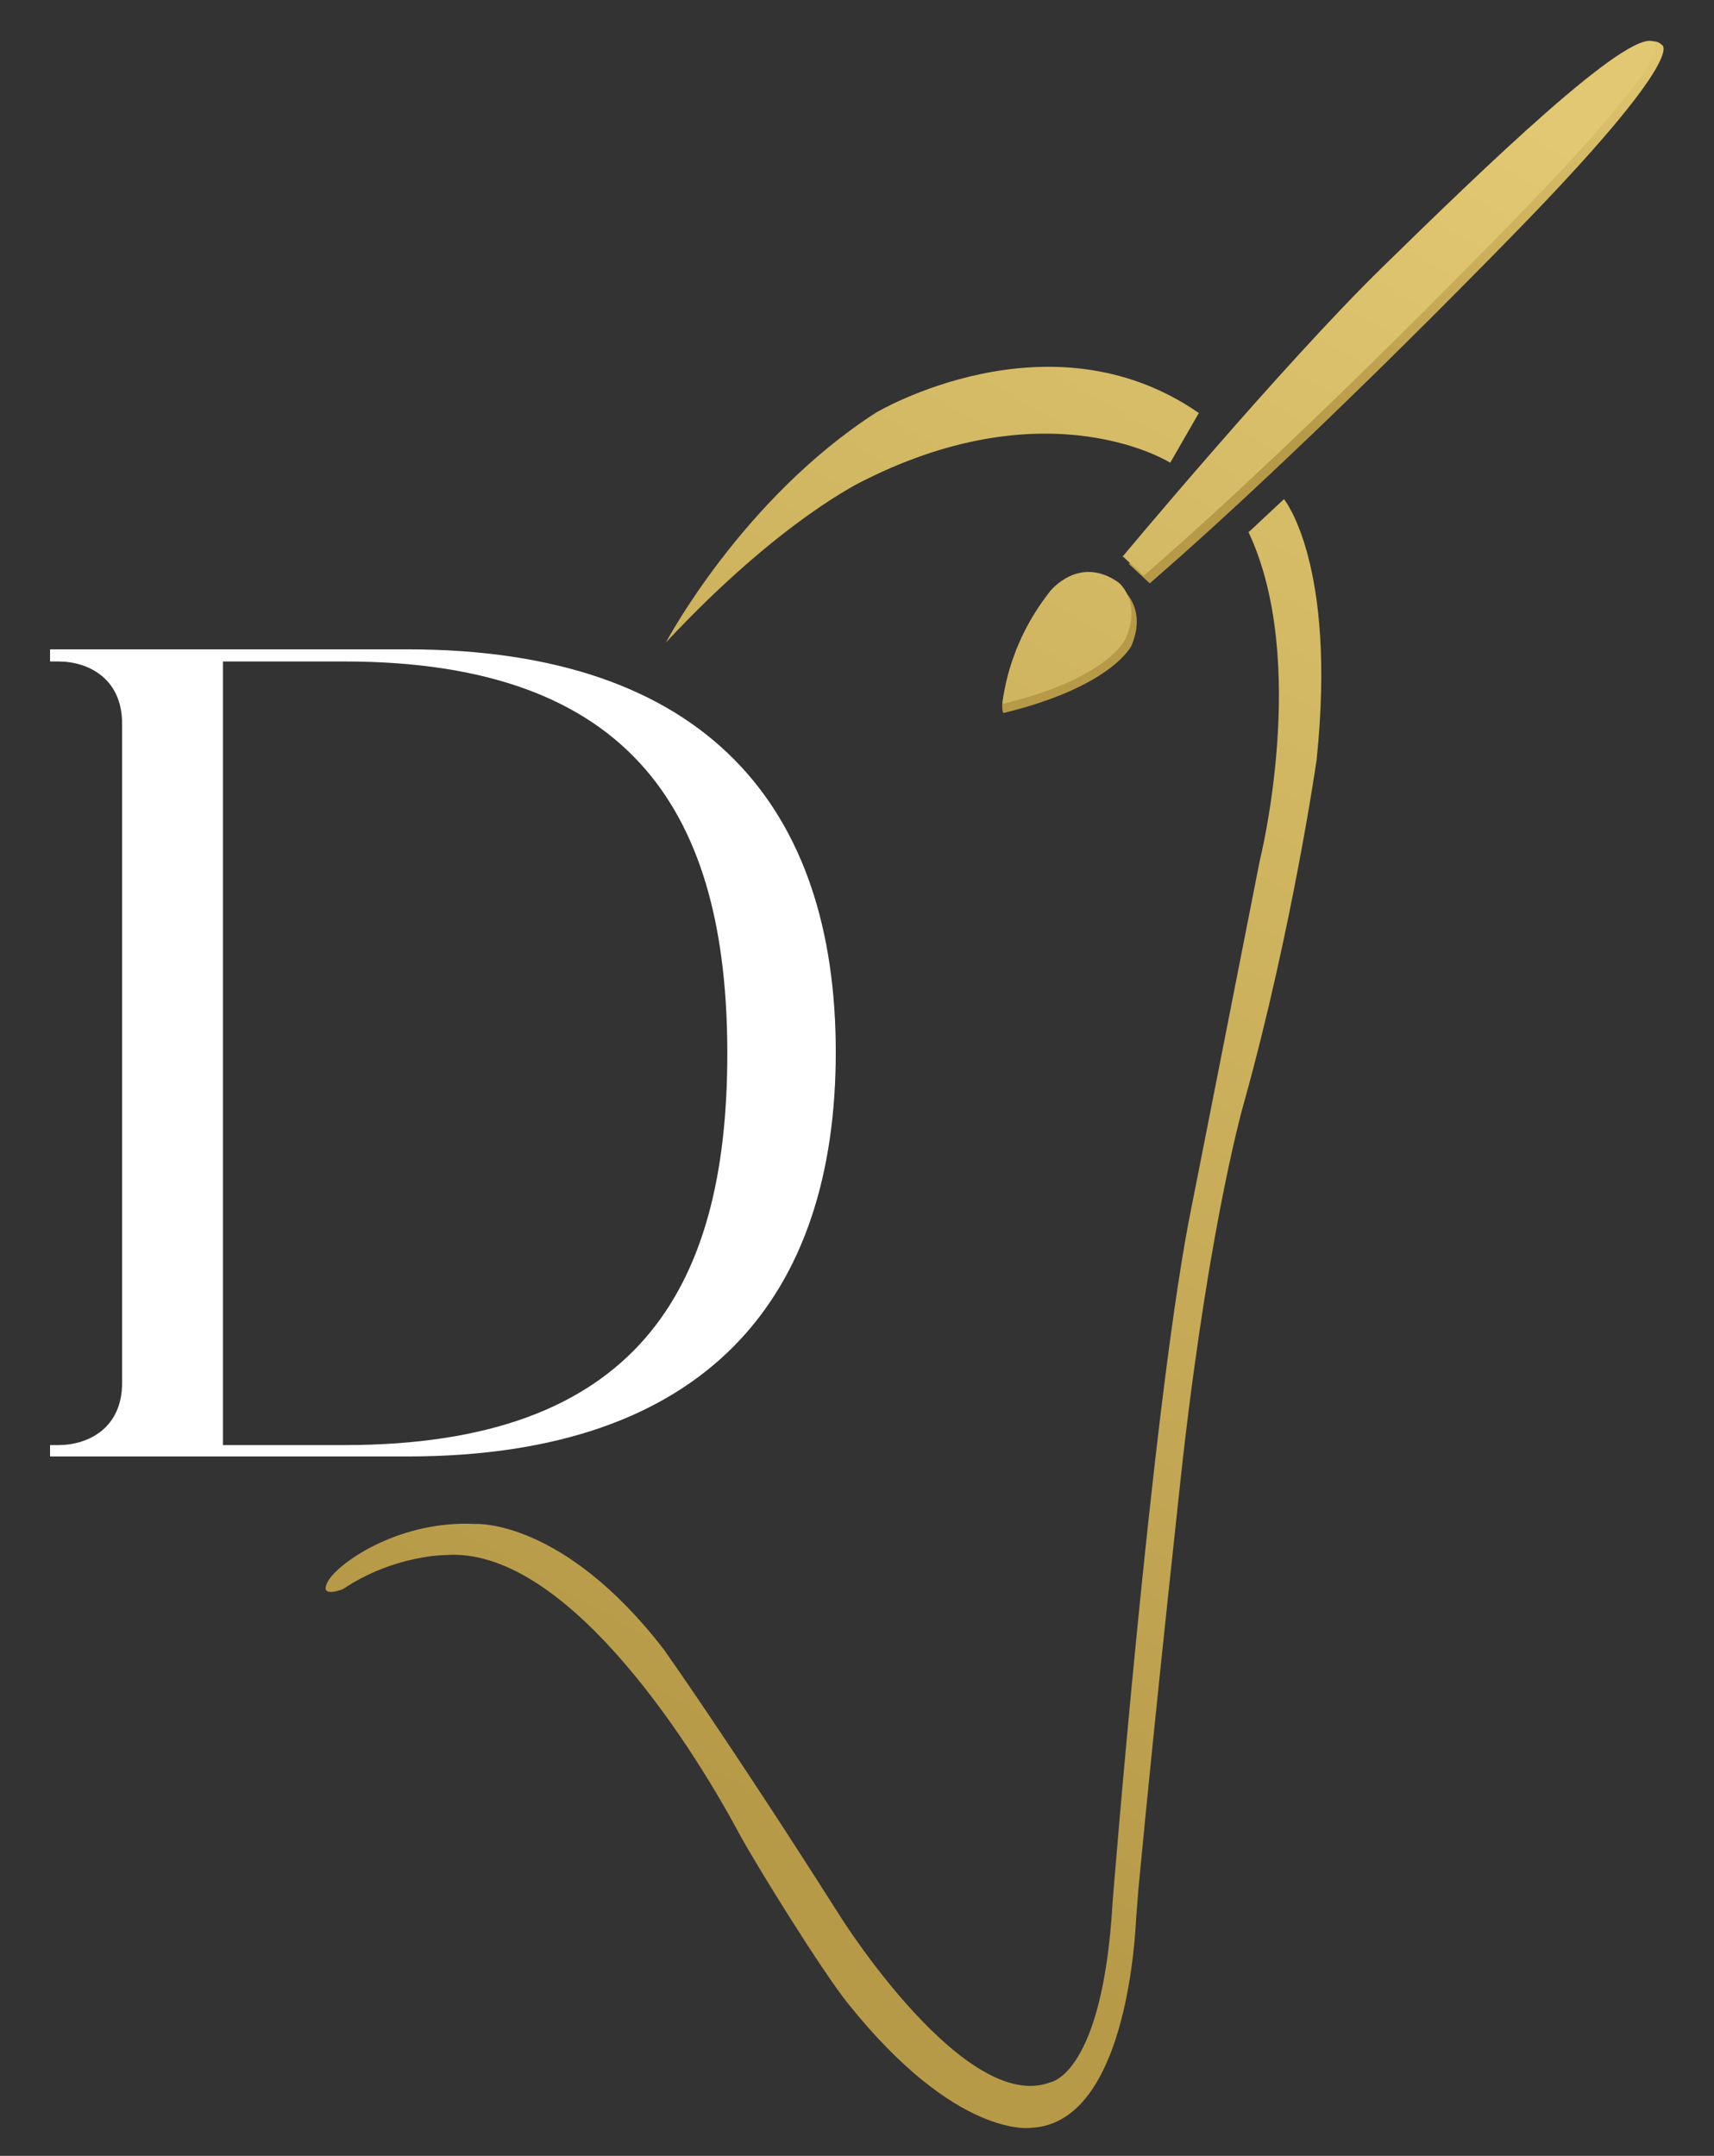 <?xml version="1.0" encoding="UTF-8"?> <svg xmlns="http://www.w3.org/2000/svg" xmlns:xlink="http://www.w3.org/1999/xlink" id="Capa_1" version="1.1" viewBox="0 0 226 284.2"><rect x="0" y="0" width="226" height="284.2" fill="#333333" stroke="none"/><defs><style> .st0 { fill: url(#Degradado_sin_nombre_144); } .st1 { fill: url(#Degradado_sin_nombre_141); } .st2 { fill: #fff; } .st3 { fill: url(#Degradado_sin_nombre_142); } .st4 { fill: url(#Degradado_sin_nombre_143); } .st5 { fill: url(#Degradado_sin_nombre_14); } .st6 { fill: url(#Degradado_sin_nombre_145); } </style><linearGradient id="Degradado_sin_nombre_14" data-name="Degradado sin nombre 14" x1="165.4" y1="-5.4" x2="46.2" y2="205.4" gradientUnits="userSpaceOnUse"><stop offset="0" stop-color="#e2c872"></stop><stop offset="1" stop-color="#b79a48"></stop></linearGradient><linearGradient id="Degradado_sin_nombre_141" data-name="Degradado sin nombre 14" x1="217.6" y1="22.9" x2="96.4" y2="237.4" xlink:href="#Degradado_sin_nombre_14"></linearGradient><linearGradient id="Degradado_sin_nombre_142" data-name="Degradado sin nombre 14" x1="204.7" y1="-3.3" x2="175.4" y2="59.4" xlink:href="#Degradado_sin_nombre_14"></linearGradient><linearGradient id="Degradado_sin_nombre_143" data-name="Degradado sin nombre 14" x1="187.5" y1="-12.1" x2="158" y2="51.2" xlink:href="#Degradado_sin_nombre_14"></linearGradient><linearGradient id="Degradado_sin_nombre_144" data-name="Degradado sin nombre 14" x1="198.4" y1="13.1" x2="79.3" y2="223.9" xlink:href="#Degradado_sin_nombre_14"></linearGradient><linearGradient id="Degradado_sin_nombre_145" data-name="Degradado sin nombre 14" x1="185.7" y1="5.9" x2="66.6" y2="216.7" xlink:href="#Degradado_sin_nombre_14"></linearGradient></defs><path class="st2" d="M6.6,192.1v-1.6h1.1c3.9,0,8.4-2.2,8.4-8.2v-86.9c0-6-4.5-8.2-8.4-8.2h-1.1v-1.6h47.1c39.6,0,56.5,21,56.5,53.1s-16.8,53.3-56.5,53.3H6.6ZM29.4,87.2v103.3h16c38.4,0,50.5-20.3,50.5-51.6s-12.2-51.7-50.5-51.7h-16Z"></path><g><path class="st5" d="M158.1,54.4l-3.8,6.6s-15.8-10-40.3,2.3c0,0-10.9,5-26.2,21.4,0,0,10-18.9,27.7-30.3,0,0,22.8-13.6,42.5,0Z"></path><path class="st1" d="M164.7,70.1l4.6-4.3s7,8.5,4.3,34.4c0,0-3.2,22.2-9.5,44.9,0,0-4.4,14.8-8.1,46.9,0,0-3.6,32.7-5.9,57.1-.1,1.3-.2,2.6-.3,3.9-.3,5.8-2.2,26.9-13.8,27.5,0,0-9.8,1.6-24.2-16.4-3.3-4.1-11.9-17.9-14.4-22.5-6.8-12.7-23.2-37.8-38.7-36.6,0,0-6.8,0-13.5,4.5,0,0-3.5,1.4-1.8-1.3,1.8-2.6,9.6-7.8,19.3-7.3,0,0,11.5-.7,24.8,16.5,0,0,8.8,12.4,23.4,35.4,0,0,16.4,26,27.6,21.7,0,0,6.9-1,8.2-23.7,0,0,5-62.9,10-89.6,0,0,4.9-24.8,9.4-47.7,0,0,6.6-26.3-1.5-43.4Z"></path><g><path class="st3" d="M148.9,74.3s21-25.2,34.3-38.2c13.3-13,32.3-34,35.9-30.2,0,0,3.7.9-17.3,22.7,0,0-27.7,28.8-50.2,48.3l-2.8-2.6Z"></path><path class="st4" d="M148.2,77.9s3,2.4,1,7.2c0,0-2.5,5.4-16.9,8.9,0,0-1.8-2.9,6.9-15,0,0,3.8-4.8,9-1.1Z"></path></g><path class="st0" d="M148,73.4s21-25.2,34.3-38.2c13.3-13,32.4-31.5,35.8-29.7,0,0,3.9.4-17.1,22.1,0,0-27.7,28.8-50.2,48.3l-2.8-2.6Z"></path><path class="st6" d="M147.5,76.8s3,2.4,1,7.2c0,0-1.9,5.3-16.3,8.8,0,0,.4-7.5,6.3-14.9,0,0,3.8-4.8,9-1.1Z"></path></g></svg> 